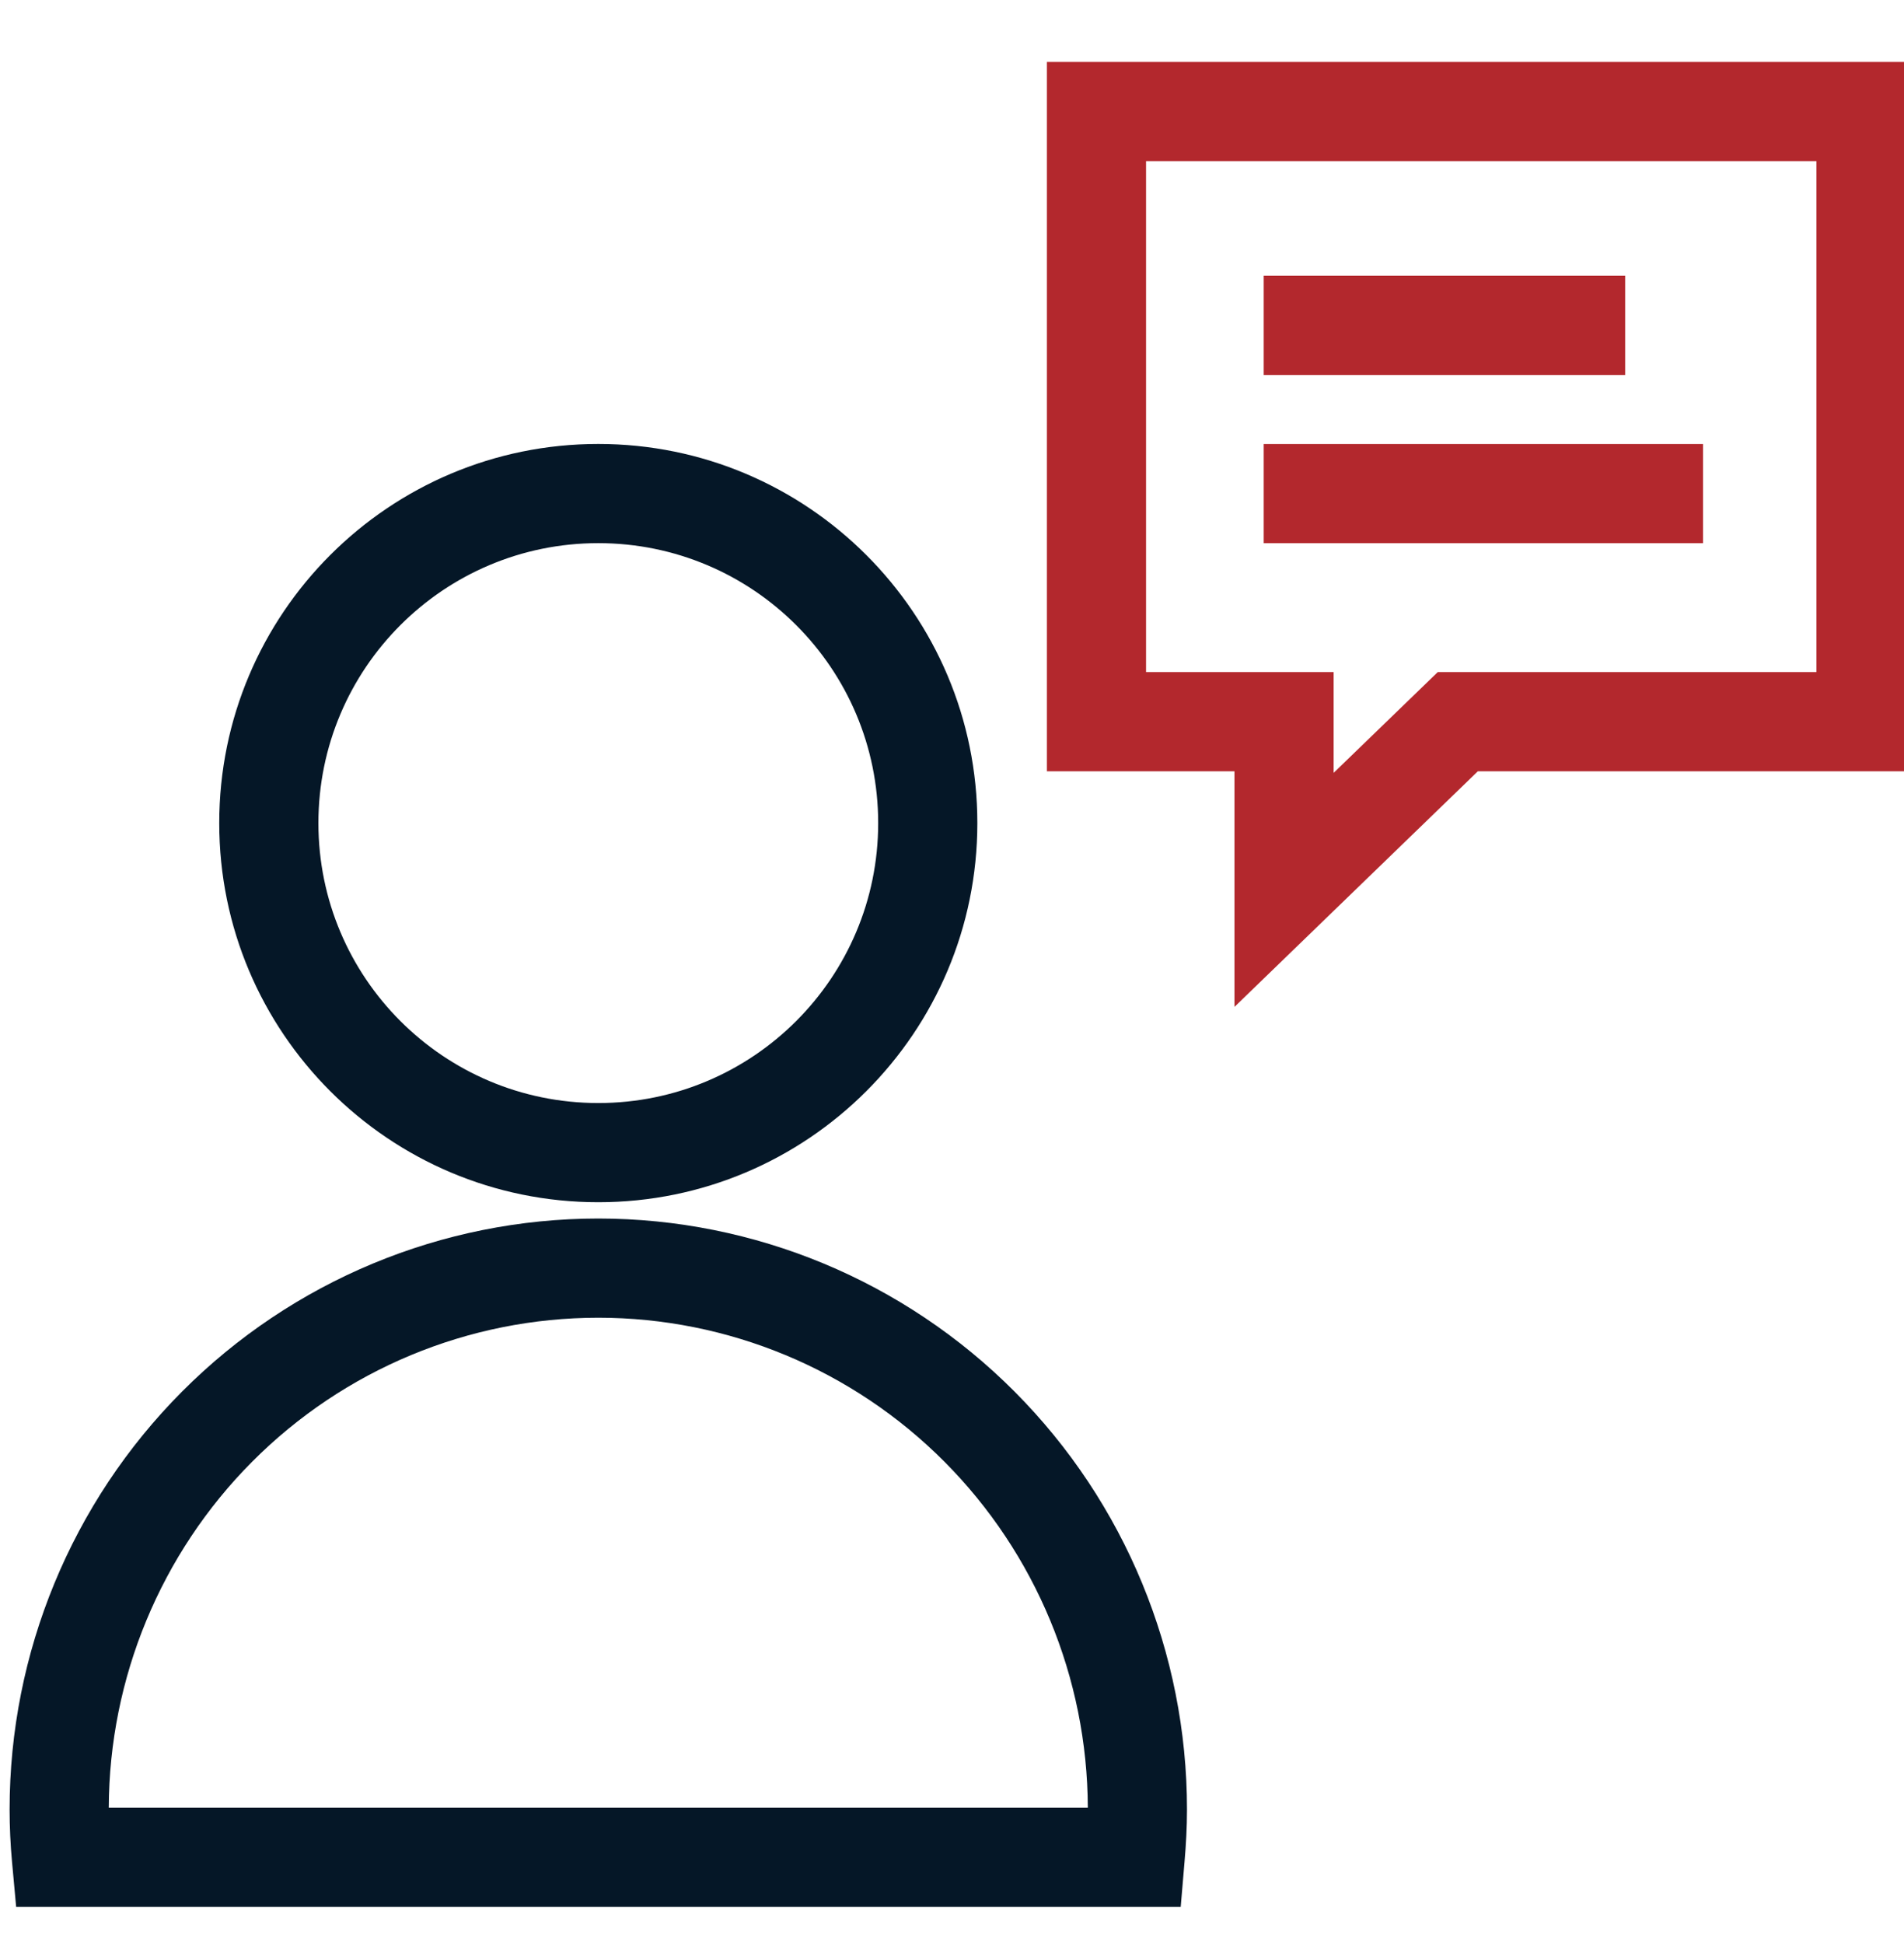 <svg width="48" height="49" viewBox="0 0 48 49" fill="none" xmlns="http://www.w3.org/2000/svg">
<g clip-path="url(#clip0_6_8273)">
<path fill-rule="evenodd" clip-rule="evenodd" d="M26.392 1.562H48.293V19.44H37.257L31.121 25.379V19.44H26.392V1.562ZM28.892 4.062V16.94H33.621V19.48L36.246 16.94H45.793V4.062H28.892ZM31.858 6.951H40.97V9.451H31.858V6.951ZM42.934 11.191H31.858V13.691H42.934V11.191Z" fill="#B3282D"/>
<path fill-rule="evenodd" clip-rule="evenodd" d="M8.027 20.746C8.027 16.849 11.186 13.69 15.083 13.69C18.98 13.69 22.139 16.849 22.139 20.746C22.139 24.643 18.98 27.802 15.083 27.802C11.186 27.802 8.027 24.643 8.027 20.746ZM15.083 11.19C9.806 11.19 5.527 15.469 5.527 20.746C5.527 26.024 9.806 30.302 15.083 30.302C20.36 30.302 24.639 26.024 24.639 20.746C24.639 15.469 20.36 11.19 15.083 11.19ZM15.083 30.713C11.145 30.713 7.37 32.283 4.587 35.077C1.804 37.871 0.242 41.659 0.242 45.607C0.242 46.054 0.263 46.493 0.303 46.927L0.407 48.062H29.766L29.863 46.918C29.899 46.497 29.924 46.059 29.924 45.607C29.924 41.659 28.362 37.871 25.579 35.077C22.796 32.283 19.021 30.713 15.083 30.713ZM6.358 36.841C8.673 34.517 11.811 33.213 15.083 33.213C18.354 33.213 21.493 34.517 23.808 36.841C26.112 39.155 27.412 42.29 27.424 45.562H2.742C2.754 42.29 4.054 39.155 6.358 36.841Z" fill="#051727"/>
</g>
<defs>
<clipPath id="clip0_6_8273">
<rect width="48" height="48" fill="white" transform="translate(0 0.5)"/>
</clipPath>
</defs>
</svg>